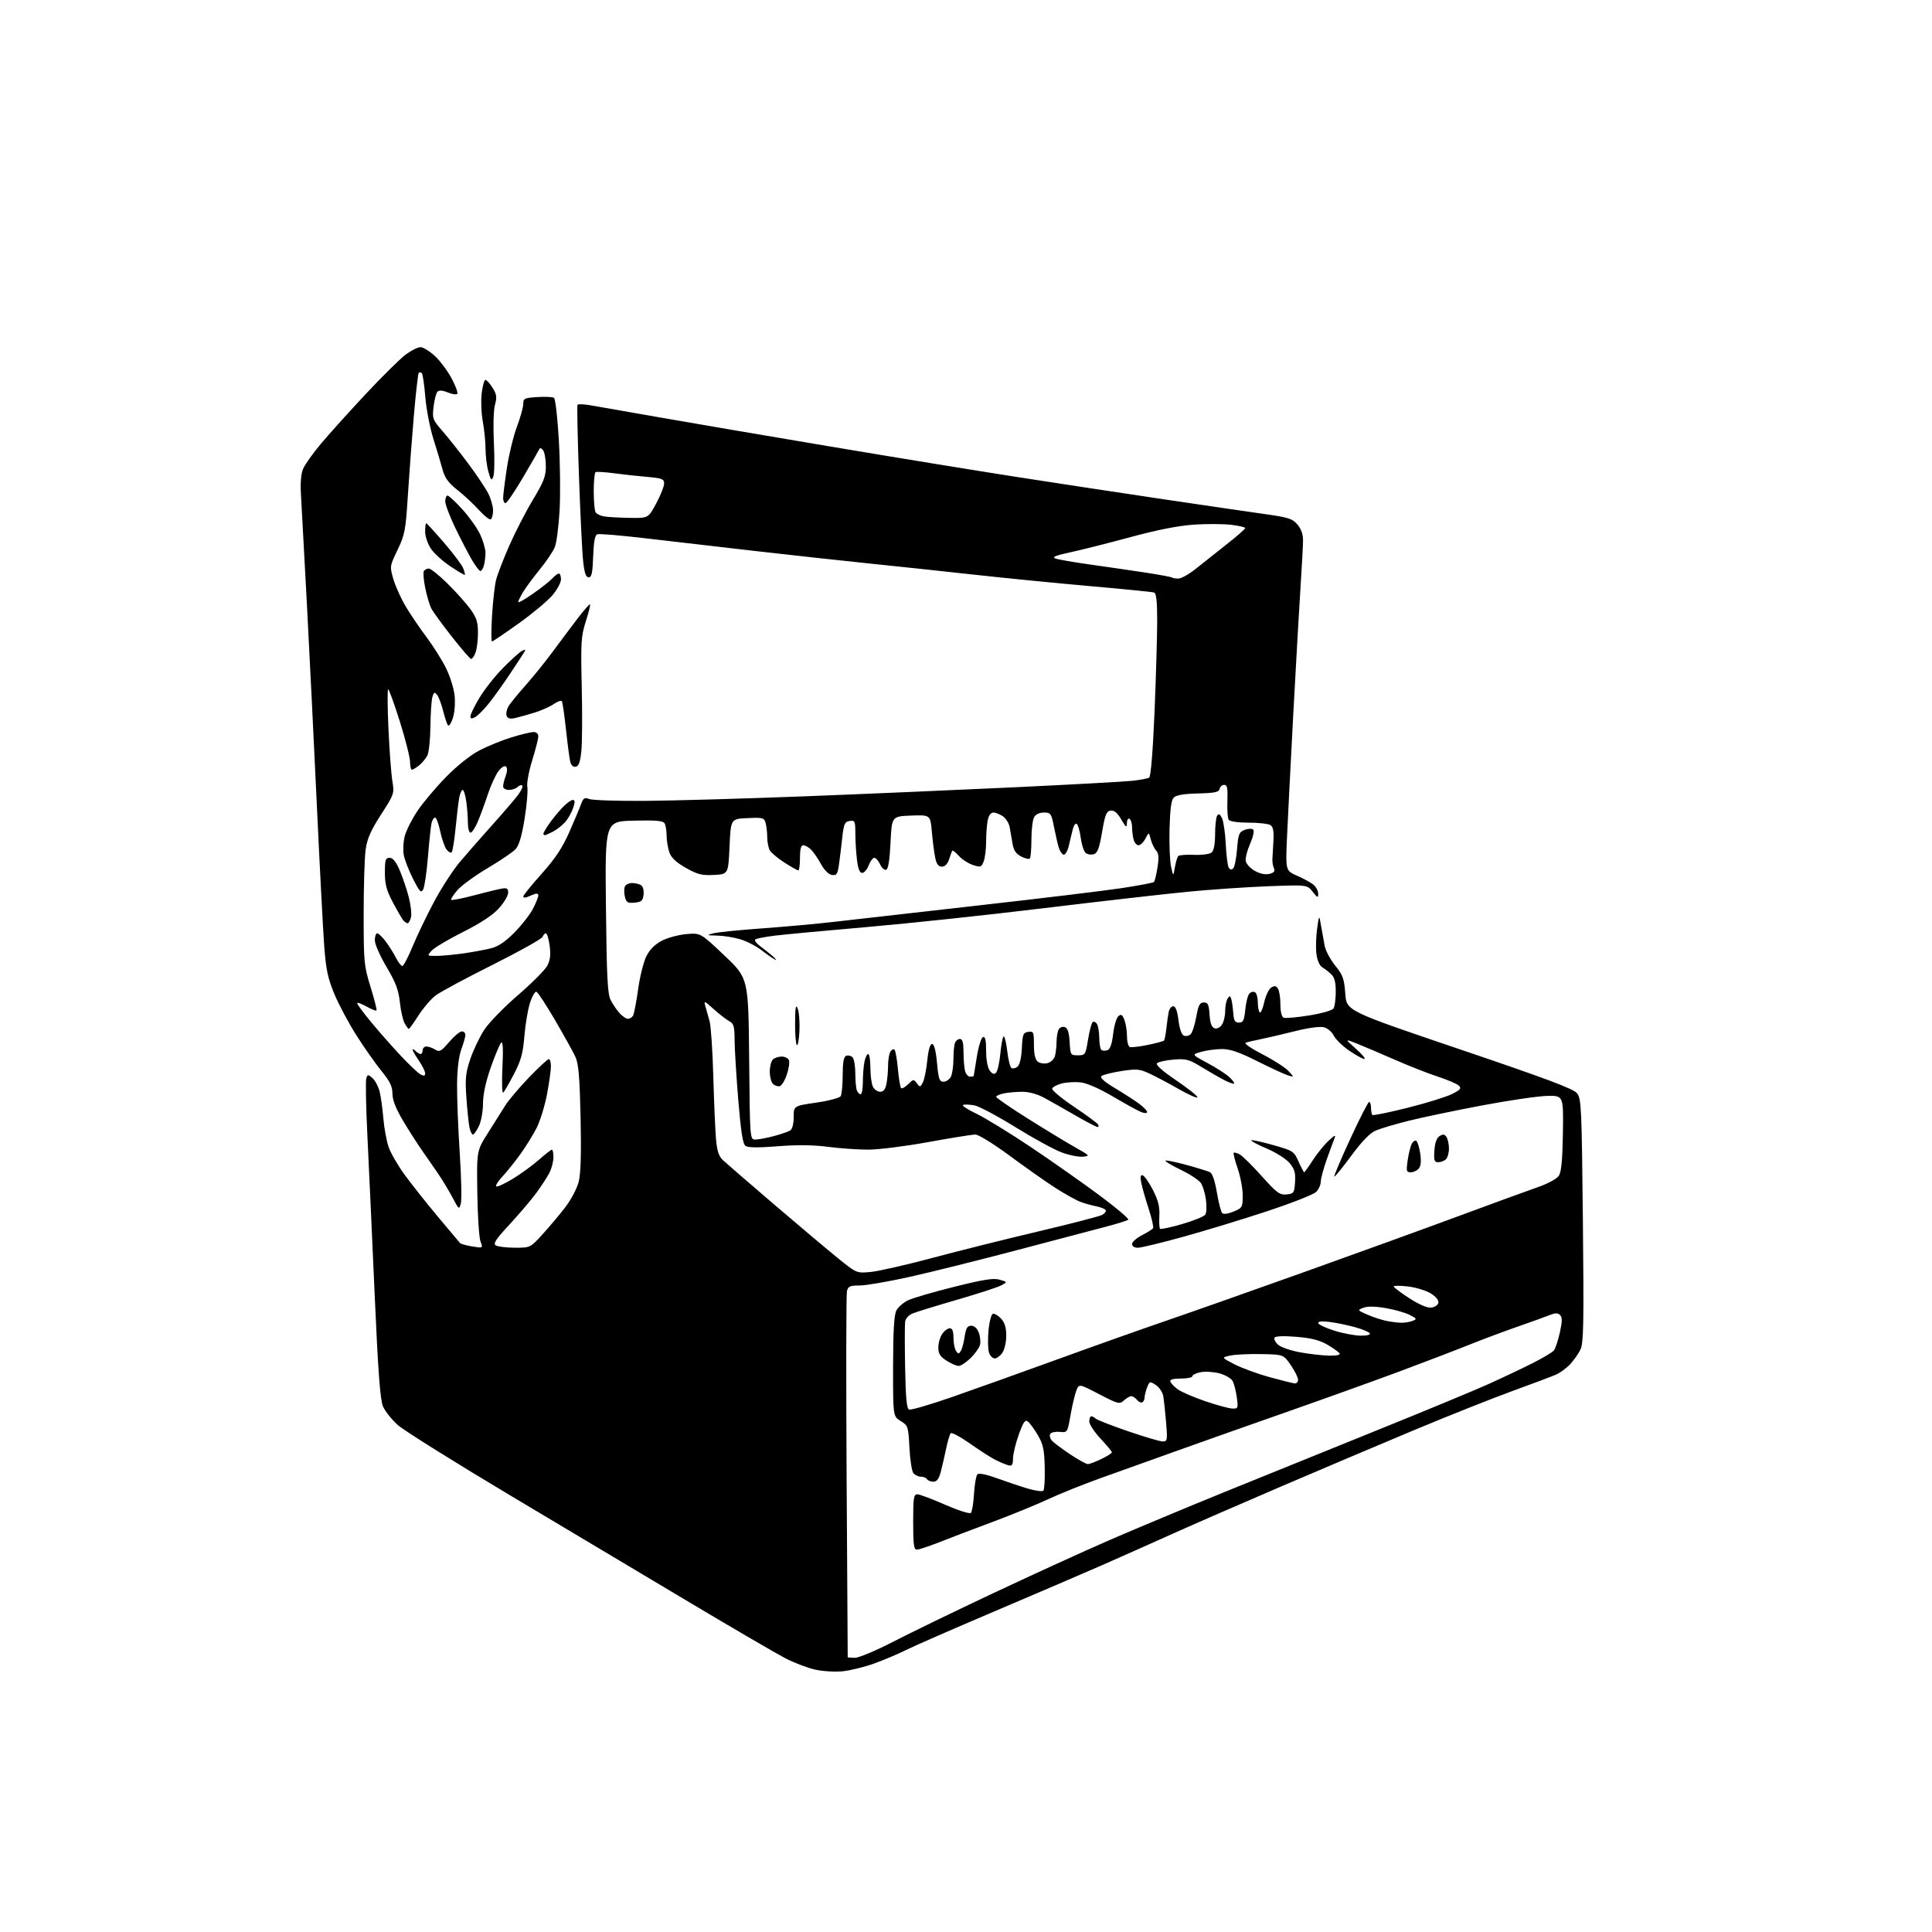 <?xml version="1.0" encoding="UTF-8" standalone="no"?>
<svg 
  version="1.1" 
  xmlns="http://www.w3.org/2000/svg" 
  xmlns:xlink="http://www.w3.org/1999/xlink" 
  xmlns:svg="http://www.w3.org/2000/svg"
  xmlns:rdf="http://www.w3.org/1999/02/22-rdf-syntax-ns#"
  xmlns:cc="http://creativecommons.org/ns#"
  xmlns:dc="http://purl.org/dc/elements/1.1/"
  viewBox="0 0 768 768"
  width="768"
  height="768"
>
<style>svg {background-color: white; }</style>"
<path stroke="none" fill="black" fill-rule="evenodd" d="M334.96,664.36C331.96,664.67 327.02,664.36 324.00,663.69C320.97,663.01 315.61,660.96 312.09,659.13C308.57,657.30 291.70,647.46 274.59,637.27C257.49,627.08 225.32,607.89 203.11,594.62C180.89,581.36 160.69,568.72 158.22,566.54C155.75,564.37 153.06,560.99 152.24,559.04C151.12,556.39 150.29,545.25 148.93,514.50C147.94,491.95 146.64,463.75 146.06,451.84C145.47,439.93 145.28,429.44 145.62,428.55C146.20,427.05 146.40,427.05 148.13,428.62C149.16,429.55 150.41,431.93 150.90,433.91C151.40,435.88 152.07,440.70 152.39,444.61C152.72,448.51 153.68,453.67 154.52,456.06C155.37,458.46 158.22,463.38 160.87,467.01C163.52,470.64 169.41,478.08 173.97,483.55C178.53,489.02 182.54,493.79 182.88,494.15C183.22,494.50 185.42,495.11 187.76,495.49C192.02,496.18 192.02,496.18 191.00,493.50C190.44,492.02 189.87,483.31 189.74,474.13C189.50,457.44 189.50,457.44 193.91,450.47C196.33,446.64 199.44,441.70 200.82,439.50C202.20,437.30 206.48,432.24 210.33,428.25C214.19,424.26 217.71,421.00 218.17,421.00C218.63,421.00 219.00,422.30 219.00,423.89C219.00,425.48 218.29,430.51 217.43,435.06C216.56,439.62 214.71,445.61 213.31,448.38C211.90,451.15 208.95,455.91 206.74,458.96C204.53,462.01 201.35,465.96 199.68,467.74C198.01,469.51 196.92,471.25 197.26,471.59C197.60,471.94 200.52,470.61 203.75,468.65C206.98,466.69 211.69,463.27 214.21,461.04C216.74,458.82 219.08,457.00 219.40,457.00C219.73,457.00 220.00,458.37 220.00,460.05C220.00,461.73 219.26,464.54 218.35,466.30C217.44,468.06 215.02,471.75 212.98,474.50C210.94,477.25 206.21,482.80 202.47,486.83C197.12,492.59 195.96,494.36 197.08,495.07C197.86,495.56 201.27,495.98 204.65,495.98C210.80,496.00 210.80,496.00 215.65,490.68C218.32,487.76 222.38,482.92 224.68,479.93C227.01,476.90 229.38,472.40 230.05,469.73C230.87,466.46 231.10,458.46 230.79,444.23C230.42,427.78 229.99,422.78 228.68,420.00C227.78,418.07 224.17,411.57 220.66,405.55C217.15,399.52 213.81,394.44 213.24,394.25C212.66,394.05 211.51,396.06 210.66,398.70C209.82,401.34 208.83,407.28 208.45,411.90C207.89,418.71 207.11,421.56 204.33,426.90C202.44,430.53 200.51,433.88 200.05,434.35C199.59,434.81 199.44,430.31 199.72,424.35C200.08,416.93 199.92,413.82 199.21,414.50C198.65,415.05 196.79,419.47 195.09,424.33C193.08,430.09 192.00,435.08 192.00,438.68C192.00,441.71 191.27,445.73 190.39,447.60C189.50,449.47 188.43,451.00 188.00,451.00C187.58,451.00 186.97,449.76 186.64,448.25C186.31,446.74 185.76,441.45 185.41,436.50C184.86,428.80 185.08,426.56 186.95,421.00C188.15,417.43 190.65,412.19 192.50,409.36C194.36,406.53 200.41,400.31 205.94,395.55C211.48,390.78 216.72,385.51 217.58,383.84C218.73,381.62 218.98,379.47 218.49,375.90C218.12,373.20 217.45,371.00 217.01,371.00C216.57,371.00 215.97,371.64 215.67,372.43C215.36,373.22 206.43,378.21 195.81,383.53C185.19,388.84 175.00,394.33 173.16,395.71C171.33,397.10 168.28,400.66 166.38,403.62C164.49,406.58 162.74,409.00 162.50,409.00C162.27,409.00 161.51,407.99 160.84,406.75C160.16,405.51 159.30,401.72 158.94,398.32C158.42,393.47 157.28,390.48 153.64,384.35C151.09,380.07 149.00,375.31 149.00,373.78C149.00,372.25 149.43,371.00 149.95,371.00C150.47,371.00 151.99,372.46 153.33,374.25C154.67,376.04 156.50,378.96 157.41,380.75C158.31,382.54 159.45,384.00 159.93,384.00C160.42,384.00 162.25,380.51 164.00,376.25C165.76,371.99 169.60,364.00 172.53,358.50C175.47,353.00 180.04,345.93 182.69,342.78C185.33,339.64 191.04,333.12 195.38,328.28C199.71,323.45 204.38,318.03 205.77,316.22C207.15,314.42 207.98,312.65 207.62,312.29C207.26,311.93 206.43,312.17 205.78,312.82C205.13,313.47 203.57,314.00 202.30,314.00C200.97,314.00 200.00,313.40 200.00,312.57C200.00,311.78 200.47,309.90 201.04,308.40C201.66,306.77 201.71,305.31 201.17,304.77C200.62,304.22 199.43,304.91 198.19,306.48C197.06,307.93 195.13,312.12 193.91,315.80C192.69,319.49 190.88,324.41 189.88,326.75C188.89,329.09 187.61,331.00 187.04,331.00C186.47,331.00 186.00,329.26 186.00,327.14C186.00,325.02 185.71,321.19 185.36,318.64C185.01,316.09 184.36,314.00 183.91,314.00C183.46,314.00 182.83,315.46 182.52,317.25C182.20,319.04 181.56,324.46 181.09,329.30C180.62,334.14 179.92,338.41 179.54,338.80C179.15,339.18 178.22,338.65 177.46,337.62C176.71,336.58 175.59,333.32 174.97,330.37C174.36,327.42 173.45,325.00 172.95,325.00C172.45,325.00 171.81,326.01 171.53,327.25C171.25,328.49 170.61,334.52 170.11,340.66C169.61,346.80 168.75,352.62 168.21,353.59C167.37,355.10 166.76,354.46 164.19,349.37C162.52,346.07 160.86,341.79 160.50,339.85C160.14,337.91 160.33,334.49 160.93,332.25C161.53,330.02 163.79,325.56 165.95,322.34C168.10,319.13 173.16,313.12 177.18,309.00C181.61,304.46 186.87,300.25 190.50,298.35C193.80,296.61 199.58,294.25 203.36,293.10C207.13,291.94 211.06,291.00 212.11,291.00C213.25,291.00 213.99,291.69 213.98,292.75C213.98,293.71 212.87,298.03 211.53,302.35C210.19,306.68 209.33,311.39 209.62,312.85C209.91,314.31 209.42,319.99 208.53,325.48C207.40,332.47 206.32,336.09 204.92,337.59C203.81,338.77 198.84,342.13 193.87,345.08C188.90,348.02 183.49,351.95 181.85,353.82C180.22,355.68 179.10,357.43 179.36,357.70C179.63,357.96 183.59,357.19 188.17,355.98C192.75,354.76 197.74,353.55 199.25,353.27C201.54,352.86 202.00,353.13 202.00,354.88C202.00,356.04 200.34,358.84 198.30,361.09C195.84,363.81 191.08,366.95 184.05,370.48C178.25,373.39 172.64,376.73 171.60,377.89C169.69,380.00 169.69,380.00 173.60,379.98C175.74,379.97 180.65,379.51 184.50,378.95C188.35,378.39 193.30,377.46 195.50,376.88C198.20,376.16 201.18,374.10 204.68,370.50C207.54,367.57 210.80,363.36 211.93,361.13C213.07,358.90 214.00,356.56 214.00,355.93C214.00,355.30 213.33,355.06 212.50,355.39C211.68,355.73 210.33,356.27 209.50,356.61C208.68,356.94 208.00,356.83 208.01,356.36C208.01,355.89 211.30,351.83 215.31,347.34C220.71,341.29 223.56,337.01 226.28,330.84C228.29,326.25 230.42,321.21 230.99,319.64C231.88,317.20 232.37,316.90 234.27,317.64C235.50,318.11 245.50,318.44 256.50,318.36C267.50,318.28 295.62,317.48 319.00,316.58C342.38,315.68 380.18,314.05 403.00,312.97C425.82,311.89 447.03,310.72 450.13,310.38C453.22,310.05 456.23,309.47 456.81,309.12C457.47,308.71 458.28,298.73 458.94,283.12C459.52,269.18 460.00,252.86 460.00,246.86C460.00,239.01 459.65,235.82 458.75,235.53C458.06,235.30 446.70,234.17 433.50,233.01C420.30,231.85 399.60,229.80 387.50,228.47C375.40,227.13 356.73,225.14 346.00,224.04C335.27,222.94 314.57,220.68 300.00,219.01C285.43,217.34 265.68,215.05 256.12,213.93C246.57,212.80 238.15,212.11 237.42,212.39C236.49,212.75 235.99,215.43 235.79,221.20C235.56,227.78 235.19,229.50 234.00,229.50C232.89,229.50 232.32,227.80 231.80,223.00C231.41,219.43 230.67,204.13 230.14,189.01C229.61,173.89 229.35,161.24 229.56,160.90C229.77,160.57 232.09,160.66 234.72,161.11C237.35,161.56 249.85,163.75 262.50,165.97C275.15,168.19 305.75,173.41 330.50,177.57C355.25,181.73 388.32,187.13 404.00,189.57C419.68,192.01 446.00,196.01 462.50,198.46C479.00,200.91 497.22,203.57 502.98,204.38C512.12,205.66 513.76,206.18 515.73,208.48C517.22,210.20 517.99,212.39 517.98,214.81C517.97,216.84 517.53,225.03 517.00,233.00C516.48,240.97 515.17,263.93 514.09,284.00C513.02,304.07 511.89,326.27 511.58,333.31C511.04,346.13 511.04,346.13 515.77,348.19C518.37,349.32 521.29,350.94 522.25,351.78C523.21,352.62 524.00,354.20 524.00,355.29C524.00,357.02 523.72,356.92 521.81,354.49C519.63,351.71 519.63,351.71 504.06,352.30C495.50,352.63 481.07,353.61 472.00,354.50C462.93,355.38 437.27,358.31 415.00,361.01C392.73,363.72 361.23,367.07 345.00,368.48C328.77,369.88 312.21,371.42 308.19,371.91C304.18,372.39 300.58,373.09 300.20,373.47C299.82,373.85 300.71,375.04 302.17,376.11C303.64,377.18 305.89,378.98 307.17,380.10C308.45,381.23 308.82,381.82 308.00,381.41C307.18,381.00 304.80,379.34 302.72,377.73C300.64,376.11 296.86,374.16 294.31,373.39C291.77,372.63 287.62,371.96 285.09,371.91C280.89,371.83 280.76,371.75 283.50,371.02C285.15,370.58 293.93,369.68 303.00,369.04C312.07,368.39 324.90,367.22 331.50,366.45C338.10,365.67 363.75,362.76 388.50,359.98C413.25,357.20 439.05,354.08 445.83,353.05C452.61,352.02 458.41,350.92 458.72,350.61C459.04,350.30 459.66,347.69 460.12,344.82C460.75,340.84 460.61,339.23 459.55,338.05C458.78,337.20 457.83,335.20 457.43,333.60C456.71,330.71 456.71,330.71 455.32,333.35C454.56,334.81 453.33,336.00 452.58,336.00C451.84,336.00 450.96,334.99 450.63,333.75C450.30,332.51 450.02,330.29 450.01,328.81C450.01,327.33 449.55,325.84 449.00,325.50C448.45,325.16 447.98,325.91 447.96,327.19C447.92,329.18 447.61,328.98 445.71,325.73C444.16,323.09 442.90,322.04 441.50,322.23C439.82,322.46 439.28,323.82 438.10,330.73C437.00,337.20 436.29,339.09 434.80,339.56C433.76,339.89 432.31,339.67 431.58,339.07C430.85,338.46 429.96,335.74 429.60,333.02C429.24,330.31 428.52,327.82 428.00,327.50C427.48,327.18 426.78,328.17 426.43,329.71C426.08,331.24 425.37,334.22 424.84,336.31C424.32,338.41 423.38,339.96 422.76,339.75C422.13,339.54 421.29,338.28 420.88,336.94C420.46,335.60 419.62,331.91 418.99,328.75C417.92,323.34 417.69,323.00 414.96,323.00C413.13,323.00 411.69,323.71 411.04,324.93C410.47,326.00 410.00,329.97 410.00,333.77C410.00,337.56 409.72,340.95 409.37,341.29C409.03,341.64 407.47,341.26 405.92,340.46C403.83,339.38 402.93,338.02 402.48,335.25C402.14,333.19 401.63,330.26 401.35,328.75C401.07,327.24 399.88,325.33 398.70,324.50C397.52,323.68 395.81,323.00 394.90,323.00C393.85,323.00 393.02,324.14 392.62,326.12C392.28,327.84 392.00,331.64 392.00,334.56C392.00,337.48 391.57,341.01 391.04,342.40C390.15,344.74 389.83,344.84 386.79,343.86C384.98,343.27 382.46,341.66 381.20,340.28C379.93,338.90 378.76,337.93 378.59,338.13C378.41,338.34 377.84,339.85 377.30,341.50C376.67,343.45 375.66,344.50 374.42,344.50C373.03,344.50 372.30,343.53 371.77,341.00C371.36,339.07 370.76,334.44 370.43,330.71C369.83,323.92 369.83,323.92 362.17,324.21C354.50,324.50 354.50,324.50 354.00,334.92C353.66,341.93 353.10,345.47 352.26,345.75C351.58,345.97 350.50,345.00 349.85,343.58C349.21,342.16 348.17,341.00 347.56,341.00C346.94,341.00 345.93,342.35 345.31,344.00C344.68,345.65 343.52,347.00 342.73,347.00C341.73,347.00 341.08,345.38 340.65,341.75C340.30,338.86 340.01,334.14 340.01,331.26C340.00,326.39 339.84,326.04 337.75,326.35C335.78,326.65 335.41,327.48 334.80,333.10C334.42,336.62 333.83,341.44 333.48,343.81C332.95,347.50 332.55,348.08 330.71,347.81C329.40,347.62 327.69,345.92 326.37,343.50C325.16,341.30 323.38,338.71 322.41,337.75C321.44,336.79 320.05,336.00 319.33,336.00C318.40,336.00 318.00,337.52 318.00,341.00C318.00,343.75 317.70,346.00 317.34,346.00C316.97,346.00 314.48,344.59 311.81,342.88C309.13,341.16 306.50,338.94 305.97,337.94C305.44,336.95 304.99,334.64 304.99,332.82C304.98,330.99 304.70,328.47 304.36,327.21C303.79,325.07 303.30,324.93 297.12,325.21C290.50,325.50 290.50,325.50 290.00,336.50C289.50,347.50 289.50,347.50 283.82,347.80C279.00,348.05 277.31,347.63 272.65,345.00C268.75,342.80 266.85,341.00 266.08,338.80C265.49,337.10 264.99,334.08 264.98,332.10C264.98,330.12 264.60,327.92 264.15,327.22C263.55,326.26 260.38,326.00 251.92,326.22C240.50,326.50 240.50,326.50 240.87,360.50C241.16,388.20 241.51,395.06 242.73,397.50C243.56,399.15 245.16,401.51 246.29,402.75C247.42,403.99 248.92,405.00 249.62,405.00C250.31,405.00 251.22,404.46 251.62,403.80C252.03,403.14 252.94,398.43 253.65,393.33C254.35,388.23 255.85,382.25 256.98,380.04C258.35,377.36 260.41,375.32 263.19,373.90C265.48,372.73 269.86,371.57 272.93,371.31C278.50,370.85 278.50,370.85 288.00,379.87C297.50,388.88 297.50,388.88 297.80,420.94C298.10,453.00 298.10,453.00 300.30,452.99C301.51,452.98 304.80,452.36 307.61,451.62C310.42,450.87 313.35,449.86 314.11,449.38C314.96,448.84 315.50,446.76 315.50,444.05C315.50,439.61 315.50,439.61 324.43,438.32C329.34,437.61 333.72,436.46 334.17,435.76C334.61,435.07 334.98,431.29 334.98,427.36C335.00,422.22 335.39,420.07 336.38,419.69C337.14,419.39 338.26,419.66 338.88,420.28C339.50,420.90 340.00,423.75 340.00,426.62C340.00,429.49 340.27,432.55 340.61,433.42C340.94,434.29 341.62,435.00 342.11,435.00C342.60,435.00 343.00,432.81 343.00,430.12C343.00,427.44 343.28,423.84 343.62,422.12C343.97,420.41 344.64,419.00 345.12,419.00C345.61,419.00 346.00,421.50 346.00,424.57C346.00,427.63 346.47,431.00 347.04,432.07C347.60,433.13 348.90,434.00 349.91,434.00C351.17,434.00 351.95,433.02 352.38,430.88C352.72,429.16 353.01,425.89 353.02,423.62C353.02,421.36 353.45,418.84 353.96,418.03C354.47,417.22 355.21,416.87 355.59,417.26C355.98,417.64 356.58,421.09 356.93,424.93C357.28,428.76 357.85,432.19 358.20,432.53C358.55,432.88 359.81,432.19 361.00,431.00C363.04,428.96 363.23,428.94 364.45,430.60C365.66,432.26 365.80,432.25 366.83,430.33C367.42,429.21 368.22,425.30 368.60,421.65C369.03,417.38 369.72,415.00 370.52,415.00C371.34,415.00 372.01,417.56 372.47,422.50C373.07,428.92 373.44,430.00 375.05,430.00C376.08,430.00 377.40,429.13 377.96,428.07C378.53,427.00 379.00,423.89 379.00,421.15C379.00,418.41 379.27,415.45 379.61,414.58C379.94,413.71 380.84,413.00 381.61,413.00C382.62,413.00 383.00,414.44 383.01,418.25C383.02,421.14 383.30,424.51 383.63,425.75C383.96,426.99 384.86,428.00 385.62,428.00C386.38,428.00 387.03,427.89 387.06,427.75C387.10,427.61 387.66,424.16 388.31,420.08C388.97,415.97 390.06,412.48 390.75,412.25C391.66,411.95 392.00,413.46 392.00,417.73C392.00,421.27 392.57,424.39 393.43,425.56C394.45,426.94 395.18,427.19 395.95,426.43C396.55,425.84 397.32,422.35 397.67,418.68C398.01,415.01 398.62,412.00 399.02,412.00C399.41,412.00 400.05,414.69 400.42,417.97C400.79,421.25 401.54,424.22 402.09,424.56C402.64,424.89 403.72,424.65 404.50,424.00C405.36,423.29 406.02,420.44 406.20,416.67C406.47,411.14 406.73,410.47 408.75,410.18C410.85,409.88 411.00,410.23 411.00,415.31C411.00,418.91 411.50,421.17 412.49,421.99C413.31,422.67 415.05,422.95 416.37,422.62C417.71,422.29 419.03,421.03 419.37,419.76C419.70,418.52 419.99,415.93 420.00,414.00C420.02,412.07 420.43,409.87 420.91,409.10C421.40,408.34 422.49,407.98 423.35,408.30C424.41,408.71 424.99,410.54 425.20,414.20C425.49,419.35 425.58,419.50 428.50,419.50C431.40,419.50 431.53,419.30 432.50,413.33C433.05,409.93 433.86,406.80 434.30,406.36C434.75,405.92 435.53,406.22 436.04,407.03C436.55,407.84 436.98,410.39 436.98,412.69C436.99,415.00 437.41,417.13 437.91,417.44C438.41,417.75 439.49,417.75 440.32,417.43C441.30,417.06 442.06,414.80 442.50,410.97C442.88,407.74 443.81,404.57 444.58,403.94C445.69,403.02 446.17,403.32 446.98,405.46C447.54,406.93 448.00,409.86 448.00,411.98C448.00,414.10 448.52,416.01 449.15,416.22C449.78,416.43 452.97,416.05 456.24,415.38C459.51,414.70 462.40,413.93 462.68,413.66C462.95,413.39 463.38,411.22 463.65,408.83C463.91,406.45 464.33,403.49 464.58,402.25C464.83,401.01 465.65,400.00 466.40,400.00C467.31,400.00 468.00,401.87 468.46,405.56C468.90,409.06 469.71,411.34 470.65,411.69C471.47,412.01 472.67,411.74 473.32,411.10C473.97,410.46 474.96,407.36 475.53,404.22C476.37,399.54 476.92,398.50 478.53,398.50C480.17,398.50 480.55,399.29 480.81,403.30C481.02,406.56 481.62,408.30 482.70,408.72C483.64,409.08 484.84,408.57 485.64,407.47C486.39,406.45 487.01,404.02 487.02,402.06C487.02,400.10 487.45,397.84 487.96,397.03C488.78,395.73 488.95,395.73 489.41,397.03C489.70,397.84 490.06,400.30 490.22,402.50C490.45,405.74 490.88,406.50 492.50,406.50C494.18,406.50 494.58,405.66 495.03,401.27C495.31,398.40 496.06,395.54 496.69,394.91C497.31,394.29 498.31,394.08 498.91,394.45C499.51,394.82 500.00,396.59 500.00,398.39C500.00,400.19 500.34,402.01 500.75,402.43C501.16,402.85 501.97,401.05 502.54,398.43C503.10,395.81 504.36,393.18 505.31,392.59C506.65,391.75 507.28,391.85 508.01,393.00C508.54,393.82 508.98,396.65 508.98,399.28C508.99,402.27 509.49,404.25 510.30,404.56C511.02,404.84 515.57,404.43 520.42,403.65C525.42,402.85 529.61,401.65 530.10,400.87C530.58,400.12 530.98,397.14 530.98,394.25C531.00,390.44 530.50,388.52 529.16,387.25C528.15,386.29 526.55,385.05 525.60,384.50C524.58,383.91 523.64,381.77 523.31,379.31C523.00,377.01 523.12,372.51 523.56,369.31C524.37,363.50 524.37,363.50 525.14,368.00C525.56,370.48 526.21,374.07 526.58,376.00C526.95,377.93 528.83,381.45 530.77,383.84C533.83,387.62 534.34,389.06 534.77,395.01C535.26,401.85 535.26,401.85 580.17,417.07C614.88,428.83 625.49,432.81 626.91,434.61C628.60,436.76 628.77,440.41 629.22,485.21C629.64,526.40 629.50,533.94 628.24,536.50C627.43,538.15 625.59,540.77 624.14,542.32C622.69,543.87 620.15,545.73 618.50,546.45C616.85,547.17 608.98,550.13 601.00,553.03C593.02,555.93 575.40,562.95 561.82,568.62C548.25,574.30 524.40,584.41 508.82,591.09C493.25,597.76 473.98,606.17 466.00,609.76C458.02,613.35 445.43,618.96 438.00,622.22C430.57,625.48 411.27,633.76 395.10,640.63C378.93,647.50 363.18,654.39 360.10,655.94C357.02,657.48 351.33,659.89 347.46,661.28C343.59,662.67 337.97,664.05 334.96,664.36zM339.84,659.00C341.40,659.00 348.27,656.12 355.09,652.59C361.92,649.07 379.88,640.35 395.00,633.23C410.12,626.11 430.82,616.66 441.00,612.23C451.18,607.81 471.88,599.16 487.00,593.01C502.12,586.86 529.55,575.75 547.94,568.33C566.33,560.90 585.86,552.81 591.34,550.35C596.83,547.88 604.75,544.13 608.96,542.02C613.17,539.90 617.10,537.57 617.69,536.84C618.29,536.10 619.35,532.90 620.06,529.72C621.04,525.27 621.06,523.66 620.15,522.75C619.25,521.85 618.22,521.87 615.74,522.87C613.96,523.58 608.23,525.64 603.00,527.46C597.77,529.27 588.98,532.57 583.46,534.79C577.94,537.00 565.34,541.82 555.46,545.49C545.58,549.16 525.35,556.43 510.50,561.63C495.65,566.84 476.07,573.76 467.00,577.02C457.93,580.27 444.77,584.98 437.77,587.49C430.77,589.99 421.32,593.78 416.77,595.91C412.22,598.04 402.20,602.14 394.50,605.01C386.80,607.88 377.23,611.53 373.22,613.12C369.22,614.70 365.28,616.00 364.47,616.00C363.26,616.00 363.00,614.02 363.00,605.00C363.00,595.50 363.22,594.00 364.63,594.00C365.53,594.00 370.51,595.86 375.69,598.14C381.07,600.49 385.48,601.89 385.96,601.39C386.42,600.90 386.97,597.46 387.19,593.75C387.41,590.04 388.02,586.59 388.55,586.07C389.14,585.49 392.15,586.10 396.50,587.69C400.35,589.09 405.86,590.93 408.75,591.78C411.64,592.63 414.34,592.99 414.75,592.57C415.16,592.15 415.41,588.00 415.30,583.33C415.14,576.32 414.67,574.12 412.61,570.60C411.24,568.26 409.48,565.81 408.69,565.16C407.52,564.19 406.89,565.04 405.03,570.13C403.80,573.50 402.75,577.79 402.70,579.64C402.62,582.56 402.33,582.92 400.55,582.38C399.42,582.03 397.15,581.06 395.50,580.22C393.85,579.38 389.38,576.51 385.57,573.83C381.76,571.15 378.32,569.31 377.92,569.73C377.53,570.15 376.70,572.98 376.07,576.00C375.44,579.02 374.48,583.19 373.93,585.25C373.21,587.92 372.37,589.00 371.02,589.00C369.97,589.00 368.84,588.55 368.50,588.00C368.16,587.45 367.06,587.00 366.06,587.00C365.06,587.00 363.73,586.38 363.10,585.62C362.47,584.87 361.76,580.30 361.51,575.48C361.07,566.99 360.96,566.66 358.03,564.87C355.00,563.03 355.00,563.03 355.01,543.26C355.03,529.36 355.40,522.76 356.29,521.00C356.99,519.62 359.12,517.76 361.03,516.86C362.94,515.96 371.20,513.55 379.38,511.51C391.03,508.60 394.95,507.99 397.38,508.70C400.50,509.61 400.50,509.61 398.06,510.94C396.72,511.67 388.85,514.24 380.56,516.64C372.28,519.04 364.29,521.50 362.81,522.10C361.27,522.73 359.98,524.12 359.81,525.35C359.64,526.53 359.63,534.77 359.80,543.66C360.02,555.73 360.42,559.95 361.38,560.32C362.10,560.59 369.61,558.41 378.09,555.47C386.56,552.52 405.43,545.79 420.00,540.49C434.57,535.19 454.15,528.24 463.50,525.04C472.85,521.84 497.15,513.27 517.50,506.00C537.85,498.73 565.75,488.62 579.50,483.53C593.25,478.44 607.59,473.20 611.37,471.89C615.31,470.52 618.85,468.60 619.65,467.39C620.67,465.85 621.11,461.17 621.28,450.39C621.50,435.50 621.50,435.50 614.97,435.64C611.38,435.72 599.68,437.44 588.97,439.46C578.26,441.48 565.20,444.22 559.95,445.53C554.70,446.85 548.85,448.58 546.95,449.38C544.58,450.38 541.51,453.53 537.13,459.46C533.62,464.21 530.59,467.92 530.38,467.72C530.18,467.51 533.05,460.76 536.76,452.71C540.46,444.67 543.84,438.06 544.25,438.04C544.66,438.02 545.00,439.05 545.00,440.33C545.00,441.62 545.24,442.91 545.54,443.21C545.84,443.51 552.20,442.21 559.68,440.33C567.15,438.45 575.06,435.99 577.26,434.87C580.60,433.16 581.03,432.62 579.88,431.53C579.12,430.82 575.35,429.21 571.50,427.95C567.65,426.70 560.00,423.69 554.50,421.28C549.00,418.86 542.25,415.99 539.50,414.89C534.50,412.90 534.50,412.90 539.00,416.91C541.48,419.11 542.99,420.93 542.36,420.96C541.73,420.98 539.03,419.50 536.36,417.67C533.69,415.83 530.91,413.14 530.20,411.67C529.48,410.21 527.71,408.71 526.25,408.35C524.68,407.95 519.94,408.60 514.55,409.96C509.57,411.21 503.48,412.63 501.00,413.12C498.52,413.61 495.90,414.23 495.17,414.50C494.44,414.78 497.44,416.84 501.84,419.10C506.24,421.36 510.89,424.34 512.17,425.73C514.50,428.25 514.50,428.25 512.00,427.48C510.62,427.06 505.15,424.53 499.82,421.86C492.70,418.28 489.01,417.00 485.82,417.01C483.45,417.01 479.74,417.50 477.58,418.10C473.66,419.19 473.66,419.19 479.99,422.57C483.47,424.43 487.37,426.94 488.66,428.15C489.94,429.35 490.81,430.52 490.59,430.74C490.37,430.97 488.68,430.38 486.84,429.45C485.00,428.51 480.92,426.17 477.78,424.25C472.62,421.09 471.50,420.79 466.49,421.21C463.43,421.46 460.49,422.11 459.95,422.65C459.32,423.28 461.95,425.64 467.49,429.41C472.17,432.59 476.00,435.63 476.00,436.17C476.00,436.71 472.74,435.29 468.75,433.02C464.76,430.74 459.49,427.94 457.03,426.80C453.00,424.92 451.89,424.82 445.66,425.78C441.86,426.37 438.32,427.28 437.80,427.80C437.19,428.41 439.15,430.14 443.17,432.53C446.65,434.61 450.96,437.39 452.75,438.70C454.54,440.02 456.00,441.52 456.00,442.03C456.00,442.58 455.07,442.60 453.70,442.08C452.44,441.60 447.41,438.84 442.53,435.96C437.06,432.73 432.08,430.54 429.57,430.26C427.33,430.01 423.96,430.21 422.07,430.70C420.18,431.19 418.47,432.10 418.26,432.73C418.05,433.35 421.92,436.59 426.87,439.91C431.81,443.23 436.14,446.41 436.49,446.98C436.83,447.54 436.74,448.00 436.28,448.00C435.83,448.00 431.86,445.93 427.48,443.40C423.09,440.86 417.52,437.71 415.10,436.40C412.43,434.94 409.04,434.00 406.48,434.00C404.15,434.00 400.84,434.28 399.12,434.62C397.41,434.97 396.00,435.59 396.00,436.00C396.00,436.41 401.74,440.36 408.75,444.76C415.76,449.17 424.20,454.29 427.50,456.14C433.33,459.41 433.41,459.51 430.42,459.80C428.73,459.97 424.90,459.18 421.92,458.06C418.94,456.94 410.69,452.42 403.58,448.02C396.48,443.63 389.19,439.75 387.38,439.41C385.58,439.07 383.55,438.98 382.86,439.21C382.17,439.44 384.51,441.00 388.06,442.68C391.60,444.36 401.48,450.42 410.00,456.14C418.52,461.86 430.82,470.51 437.32,475.36C443.83,480.21 448.86,484.48 448.50,484.83C448.14,485.19 444.17,486.45 439.67,487.62C435.18,488.79 419.35,492.96 404.50,496.89C389.65,500.81 370.49,505.59 361.91,507.51C353.34,509.43 344.28,511.00 341.77,511.00C337.88,511.00 337.14,511.33 336.67,513.25C336.37,514.49 336.31,547.67 336.54,587.00C336.77,626.33 336.96,658.61 336.98,658.75C336.99,658.89 338.28,659.00 339.84,659.00zM432.43,582.00C433.09,582.00 435.51,581.09 437.81,579.98C440.12,578.86 442.00,577.67 442.00,577.33C442.00,576.99 439.98,574.54 437.50,571.90C435.02,569.25 433.00,566.17 433.00,565.04C433.00,563.92 433.36,563.00 433.80,563.00C434.24,563.00 435.03,563.42 435.55,563.92C436.07,564.43 441.84,566.68 448.36,568.92C454.88,571.17 461.11,573.00 462.20,573.00C464.05,573.00 464.13,572.52 463.53,565.25C463.17,560.99 462.65,556.30 462.38,554.82C462.10,553.35 460.77,551.42 459.42,550.54C457.07,549.00 456.94,549.04 455.99,551.53C455.44,552.96 455.00,554.75 455.00,555.51C455.00,556.26 454.60,557.13 454.11,557.43C453.63,557.73 452.67,557.31 451.99,556.49C451.31,555.67 450.28,555.00 449.71,555.00C449.13,555.00 447.82,555.76 446.80,556.68C445.04,558.28 444.50,558.14 436.93,554.21C428.93,550.05 428.93,550.05 427.86,552.77C427.27,554.27 426.24,558.65 425.56,562.50C424.34,569.49 424.33,569.50 421.26,569.20C419.57,569.03 417.88,569.39 417.50,569.99C417.13,570.59 417.37,571.74 418.03,572.54C418.70,573.34 421.94,575.80 425.23,578.00C428.53,580.20 431.77,582.00 432.43,582.00zM489.89,559.93C492.15,560.00 492.24,559.76 491.65,555.46C491.31,552.96 490.56,550.05 490.00,548.99C489.43,547.93 487.10,546.57 484.82,545.95C482.55,545.34 479.18,545.12 477.34,545.46C475.50,545.81 474.00,546.52 474.00,547.05C474.00,547.57 471.94,548.00 469.42,548.00C466.32,548.00 464.96,548.39 465.23,549.19C465.45,549.84 466.75,551.21 468.12,552.24C469.48,553.26 474.41,555.39 479.05,556.98C483.70,558.56 488.57,559.89 489.89,559.93zM514.75,549.93C515.44,549.97 516.00,549.29 516.00,548.43C516.00,547.57 514.70,544.97 513.10,542.65C510.21,538.44 510.21,538.44 501.35,538.27C496.48,538.17 490.93,538.44 489.00,538.87C485.50,539.64 485.50,539.64 490.79,542.36C493.69,543.85 499.99,546.15 504.79,547.46C509.58,548.78 514.06,549.89 514.75,549.93zM381.06,542.98C380.20,542.97 378.04,542.03 376.25,540.88C373.70,539.25 373.00,538.12 373.00,535.62C373.00,533.88 373.70,531.44 374.56,530.22C375.41,529.00 376.76,528.00 377.56,528.00C378.56,528.00 379.00,529.16 379.02,531.75C379.02,533.81 379.47,536.17 380.02,537.00C380.86,538.28 381.13,538.29 381.91,537.08C382.41,536.31 383.12,533.72 383.47,531.33C383.99,527.91 384.54,527.00 386.09,527.00C387.30,527.00 388.44,528.03 389.08,529.71C389.65,531.20 389.87,533.39 389.57,534.58C389.27,535.76 387.59,538.14 385.82,539.87C384.06,541.59 381.92,542.99 381.06,542.98zM395.42,540.00C394.61,540.00 393.59,538.99 393.16,537.75C392.72,536.51 392.62,532.61 392.93,529.08C393.24,525.55 394.02,522.49 394.66,522.27C395.30,522.06 396.76,522.90 397.91,524.13C399.40,525.73 400.00,527.69 400.00,530.97C400.00,533.50 399.30,536.55 398.44,537.78C397.59,539.00 396.23,540.00 395.42,540.00zM528.31,538.89C531.25,538.96 532.88,538.62 532.51,538.01C532.17,537.47 530.00,535.91 527.68,534.55C524.60,532.75 521.30,531.91 515.38,531.41C510.32,530.99 507.05,531.11 506.66,531.73C506.32,532.28 506.94,533.54 508.04,534.53C509.13,535.53 513.06,536.88 516.76,537.56C520.47,538.23 525.66,538.83 528.31,538.89zM540.81,530.94C543.40,530.98 544.88,530.61 544.51,530.01C544.17,529.47 541.56,528.38 538.70,527.59C535.84,526.80 531.36,525.87 528.75,525.52C525.76,525.11 524.00,525.26 524.00,525.90C524.00,526.47 526.81,527.82 530.25,528.91C533.69,530.00 538.44,530.91 540.81,530.94zM557.00,525.81C558.38,525.84 560.40,525.51 561.49,525.08C563.33,524.37 563.24,524.17 560.40,522.71C558.71,521.83 554.43,520.61 550.91,520.00C546.68,519.26 543.65,519.21 542.00,519.85C539.52,520.80 539.53,520.82 543.50,522.57C545.70,523.53 549.08,524.65 551.00,525.05C552.92,525.44 555.62,525.79 557.00,525.81zM568.97,519.79C570.35,519.63 571.62,518.76 571.79,517.86C571.98,516.88 570.75,515.39 568.73,514.14C566.88,513.00 562.80,511.76 559.68,511.39C556.56,511.03 554.00,511.02 554.00,511.38C554.00,511.75 556.80,513.85 560.22,516.07C564.20,518.63 567.36,519.98 568.97,519.79zM346.00,505.64C349.02,505.37 360.01,502.88 370.40,500.10C380.80,497.32 399.84,492.56 412.73,489.52C425.61,486.48 437.03,483.52 438.10,482.95C439.18,482.37 439.81,481.51 439.52,481.03C439.22,480.55 437.52,479.87 435.74,479.51C433.96,479.16 431.15,478.37 429.50,477.76C427.85,477.15 423.49,474.73 419.80,472.38C416.12,470.03 407.90,464.26 401.54,459.55C394.98,454.70 389.00,451.00 387.70,451.00C386.45,451.00 378.03,452.35 369.00,454.00C359.97,455.65 349.24,457.00 345.15,457.00C341.07,457.00 333.85,456.50 329.11,455.88C323.29,455.12 316.82,455.05 309.14,455.66C301.35,456.28 297.33,456.23 296.33,455.50C295.27,454.72 294.50,449.80 293.45,436.97C292.67,427.36 292.02,416.70 292.01,413.29C292.00,408.01 291.68,406.90 289.91,405.95C288.76,405.34 285.99,403.18 283.74,401.17C279.93,397.75 279.71,397.67 280.40,400.00C280.80,401.38 281.56,404.07 282.08,406.00C282.61,407.93 283.27,417.82 283.55,428.00C283.84,438.18 284.32,449.33 284.62,452.79C285.03,457.46 285.72,459.61 287.33,461.14C288.53,462.27 297.74,470.24 307.80,478.85C317.87,487.46 329.34,497.12 333.30,500.32C340.47,506.11 340.52,506.14 346.00,505.64zM452.31,496.00C450.94,496.00 450.00,495.40 450.00,494.52C450.00,493.71 451.77,492.14 453.93,491.03C456.09,489.93 458.09,488.67 458.36,488.22C458.64,487.78 457.84,484.28 456.60,480.46C455.35,476.63 454.03,472.00 453.67,470.17C453.20,467.75 453.36,466.94 454.26,467.21C454.94,467.42 456.76,470.04 458.30,473.04C460.40,477.13 461.04,479.69 460.86,483.23C460.73,485.83 460.85,488.19 461.14,488.47C461.42,488.75 465.40,487.90 469.97,486.57C474.55,485.24 478.67,483.55 479.14,482.82C479.61,482.10 479.72,479.48 479.39,477.00C479.06,474.52 478.19,471.55 477.46,470.39C476.73,469.22 473.14,466.83 469.47,465.06C465.81,463.30 463.03,461.64 463.28,461.38C463.54,461.13 467.30,461.89 471.63,463.07C475.96,464.26 480.18,465.56 481.00,465.97C481.93,466.42 482.97,469.49 483.73,474.03C484.41,478.06 485.36,481.76 485.85,482.25C486.37,482.77 488.25,482.50 490.37,481.62C493.84,480.17 494.00,479.89 494.00,475.21C494.00,472.52 493.10,467.69 492.00,464.49C490.90,461.29 490.18,458.48 490.41,458.25C490.64,458.03 491.72,458.31 492.80,458.89C493.89,459.48 497.83,463.36 501.56,467.53C507.55,474.22 508.70,475.07 511.42,474.80C514.32,474.52 514.52,474.23 514.80,469.89C515.04,466.16 514.62,464.70 512.61,462.31C511.24,460.68 507.15,458.09 503.52,456.55C499.89,455.00 497.13,453.54 497.38,453.29C497.62,453.04 501.54,453.89 506.07,455.17C514.06,457.43 514.37,457.63 516.20,461.75C517.24,464.09 518.25,466.00 518.44,466.00C518.63,466.00 520.17,463.85 521.85,461.23C523.54,458.60 526.36,455.11 528.11,453.48C530.57,451.19 531.12,450.96 530.49,452.50C530.04,453.60 528.63,457.43 527.36,461.00C526.09,464.57 525.04,468.51 525.03,469.75C525.01,470.99 524.18,472.82 523.18,473.82C522.18,474.82 513.52,478.23 503.93,481.41C494.34,484.58 479.33,489.16 470.56,491.59C461.79,494.02 453.58,496.00 452.31,496.00zM183.19,478.37C182.51,480.92 182.43,480.87 180.00,476.25C178.62,473.64 176.13,469.48 174.46,467.00C172.79,464.53 169.83,460.25 167.89,457.50C165.95,454.75 162.48,449.32 160.18,445.44C157.32,440.62 156.00,437.23 156.00,434.73C156.00,431.90 155.01,429.87 151.62,425.70C149.21,422.74 144.72,416.36 141.65,411.52C138.58,406.68 134.65,399.30 132.91,395.12C130.32,388.91 129.58,385.41 128.88,376.01C128.41,369.68 127.10,344.70 125.97,320.50C124.84,296.30 123.05,260.07 121.99,240.00C120.93,219.93 119.87,200.34 119.63,196.48C119.35,192.02 119.66,188.33 120.49,186.37C121.20,184.67 124.39,180.18 127.58,176.39C130.76,172.60 138.79,163.69 145.43,156.59C152.07,149.49 159.26,142.40 161.40,140.84C163.55,139.28 166.13,138.00 167.15,138.00C168.16,138.00 170.68,139.53 172.75,141.40C174.81,143.28 177.84,147.30 179.48,150.34C181.11,153.39 182.14,156.19 181.76,156.57C181.38,156.96 179.67,156.69 177.98,155.99C175.98,155.16 174.55,155.05 173.92,155.68C173.38,156.22 172.68,158.89 172.36,161.63C171.79,166.41 171.94,166.81 176.06,171.55C178.42,174.27 183.01,180.07 186.25,184.44C189.50,188.81 193.02,194.08 194.08,196.15C195.13,198.22 196.00,201.26 196.00,202.90C196.00,204.54 195.60,206.13 195.11,206.43C194.62,206.74 192.50,205.08 190.39,202.75C188.29,200.42 184.44,196.83 181.83,194.77C178.26,191.95 176.81,189.97 175.95,186.76C175.32,184.42 173.68,178.90 172.29,174.50C170.91,170.10 169.45,162.57 169.06,157.76C168.67,152.95 168.05,148.71 167.68,148.34C167.30,147.97 166.76,147.91 166.46,148.20C166.17,148.50 165.28,156.34 164.48,165.62C163.69,174.90 162.62,189.15 162.11,197.28C161.26,210.80 160.91,212.63 158.03,218.59C154.91,225.07 154.90,225.14 156.40,230.30C157.24,233.16 159.50,238.12 161.43,241.33C163.37,244.53 167.03,249.93 169.58,253.32C172.13,256.71 175.56,262.14 177.20,265.39C178.83,268.63 180.42,273.63 180.71,276.50C181.02,279.48 180.72,283.31 180.02,285.45C179.34,287.50 178.47,288.81 178.09,288.34C177.71,287.88 176.83,285.27 176.14,282.54C175.46,279.81 174.36,276.94 173.71,276.16C172.73,274.97 172.42,275.13 171.87,277.12C171.50,278.43 171.15,283.69 171.10,288.82C171.04,293.94 170.50,299.11 169.88,300.32C169.27,301.52 167.81,303.28 166.63,304.23C165.46,305.18 164.16,305.97 163.75,305.98C163.34,305.99 163.00,304.59 163.00,302.86C163.00,301.14 161.18,293.94 158.96,286.86C156.73,279.79 154.64,274.00 154.30,274.00C153.97,274.00 154.02,281.09 154.42,289.75C154.81,298.41 155.52,307.75 155.97,310.50C156.79,315.40 156.71,315.66 151.47,323.80C147.35,330.20 145.95,333.39 145.34,337.80C144.91,340.93 144.56,352.50 144.56,363.50C144.56,382.50 144.70,383.94 147.31,392.38C148.83,397.27 149.88,401.45 149.65,401.68C149.42,401.91 147.61,401.18 145.62,400.07C143.63,398.95 142.00,398.39 142.00,398.82C142.00,399.26 144.44,402.57 147.43,406.19C150.42,409.82 155.67,415.78 159.09,419.44C162.52,423.11 166.15,426.55 167.16,427.09C168.54,427.82 169.00,427.72 169.00,426.67C169.00,425.91 167.88,423.62 166.50,421.60C165.12,419.57 164.00,417.62 164.00,417.26C164.00,416.90 164.54,417.14 165.20,417.80C165.86,418.46 166.76,419.00 167.20,419.00C167.64,419.00 168.00,418.32 168.00,417.50C168.00,416.68 168.68,416.00 169.51,416.00C170.35,416.00 171.91,416.55 172.98,417.22C174.70,418.29 175.36,417.94 178.54,414.22C180.53,411.90 182.80,410.00 183.58,410.00C184.36,410.00 185.00,410.62 185.00,411.37C185.00,412.13 184.28,414.72 183.39,417.12C182.37,419.90 181.75,424.97 181.69,431.00C181.64,436.23 182.11,448.43 182.74,458.12C183.38,467.82 183.58,476.93 183.19,478.37zM560.82,466.00C559.07,466.00 558.95,465.52 559.57,461.25C559.95,458.64 560.67,455.70 561.18,454.72C561.69,453.74 562.50,453.19 562.99,453.50C563.48,453.80 564.19,456.07 564.56,458.53C565.01,461.53 564.82,463.51 563.99,464.51C563.31,465.33 561.88,466.00 560.82,466.00zM571.75,462.00C570.16,462.00 569.93,461.32 570.20,457.35C570.40,454.22 571.08,452.35 572.28,451.60C573.65,450.75 574.27,450.84 575.01,452.00C575.54,452.82 575.98,454.87 575.98,456.55C575.99,458.23 575.46,460.14 574.80,460.80C574.14,461.46 572.77,462.00 571.75,462.00zM309.90,431.78C309.11,431.93 307.91,431.51 307.23,430.83C306.55,430.15 306.00,427.98 306.00,426.00C306.00,424.02 306.54,421.86 307.20,421.20C307.86,420.54 309.45,420.00 310.73,420.00C312.01,420.00 313.32,420.66 313.63,421.47C313.94,422.27 313.55,424.86 312.76,427.22C311.98,429.57 310.69,431.63 309.90,431.78zM317.79,409.79C317.63,413.30 317.16,415.84 316.75,415.42C316.34,415.01 316.03,411.03 316.06,406.58C316.11,400.27 316.34,399.04 317.10,400.95C317.64,402.30 317.95,406.27 317.79,409.79zM162.01,367.00C161.59,367.00 160.79,366.44 160.24,365.75C159.69,365.06 157.83,361.85 156.12,358.61C153.65,353.95 153.00,351.49 153.00,346.86C153.00,341.79 153.25,341.00 154.88,341.00C156.17,341.00 157.41,342.52 158.87,345.91C160.03,348.61 161.65,353.40 162.47,356.56C163.29,359.71 163.70,363.35 163.37,364.64C163.05,365.94 162.44,367.00 162.01,367.00zM252.28,358.81C249.55,359.08 248.97,358.74 248.43,356.56C248.07,355.16 248.04,353.33 248.36,352.50C248.68,351.68 249.96,351.01 251.22,351.02C252.47,351.02 254.10,351.41 254.83,351.87C255.59,352.35 256.02,353.97 255.83,355.61C255.55,358.05 255.00,358.55 252.28,358.81zM467.04,344.74C467.40,342.67 468.00,340.66 468.39,340.28C468.78,339.89 471.60,339.68 474.67,339.81C477.74,339.94 480.86,339.53 481.62,338.90C482.51,338.16 483.01,335.60 483.02,331.63C483.02,328.26 483.39,324.93 483.84,324.23C484.43,323.30 484.94,323.57 485.76,325.23C486.37,326.48 487.05,331.13 487.26,335.56C487.47,339.99 488.00,344.19 488.44,344.90C488.96,345.74 489.56,345.84 490.22,345.18C490.77,344.63 491.46,341.18 491.75,337.51C492.23,331.53 492.55,330.74 494.81,329.88C496.21,329.35 497.71,329.31 498.19,329.79C498.66,330.26 498.12,332.73 496.96,335.36C495.81,337.96 495.01,341.04 495.19,342.21C495.36,343.38 496.98,345.17 498.80,346.18C500.89,347.34 503.02,347.78 504.61,347.38C506.47,346.92 506.93,346.33 506.40,345.13C506.00,344.23 505.73,342.60 505.80,341.50C505.87,340.40 506.05,337.12 506.21,334.21C506.42,330.37 506.09,328.67 505.00,327.98C504.18,327.46 500.26,327.02 496.31,327.02C491.93,327.01 488.84,326.54 488.40,325.84C488.00,325.19 487.78,321.82 487.91,318.34C488.09,313.28 487.84,312.00 486.64,312.00C485.82,312.00 485.00,312.72 484.82,313.60C484.56,314.89 482.91,315.24 476.23,315.41C470.55,315.55 467.52,316.07 466.57,317.06C465.59,318.07 465.10,321.79 464.91,329.50C464.75,335.55 465.03,342.30 465.51,344.50C466.39,348.50 466.39,348.50 467.04,344.74zM216.55,332.00C216.25,332.00 216.00,331.73 216.00,331.40C216.00,331.08 216.97,329.39 218.16,327.65C219.35,325.92 221.68,323.04 223.35,321.25C225.03,319.46 226.96,318.00 227.64,318.00C228.61,318.00 228.65,318.74 227.81,321.25C227.21,323.04 225.77,325.56 224.61,326.85C223.45,328.13 221.28,329.82 219.80,330.60C218.31,331.37 216.85,332.00 216.55,332.00zM228.87,304.79C227.86,304.98 227.03,304.23 226.68,302.80C226.37,301.54 225.61,295.79 224.99,290.04C224.36,284.28 223.63,279.21 223.36,278.77C223.08,278.33 221.65,278.81 220.18,279.84C218.71,280.87 215.25,282.42 212.50,283.27C209.75,284.12 206.25,285.10 204.73,285.44C202.80,285.86 201.79,285.61 201.40,284.60C201.10,283.81 201.35,282.22 201.96,281.07C202.57,279.93 205.58,276.18 208.65,272.75C211.72,269.31 216.89,262.90 220.13,258.50C223.38,254.10 227.87,248.11 230.12,245.19C232.37,242.27 234.37,240.04 234.57,240.23C234.76,240.43 233.99,243.49 232.86,247.04C230.99,252.90 230.84,255.31 231.25,273.00C231.50,283.73 231.44,295.20 231.10,298.49C230.66,302.92 230.07,304.56 228.87,304.79zM188.84,285.09C187.48,285.81 187.00,285.72 187.00,284.73C187.00,283.99 188.60,280.71 190.56,277.44C192.51,274.17 196.68,268.88 199.81,265.68C202.94,262.48 206.34,259.39 207.37,258.83C208.84,258.02 209.07,258.09 208.44,259.15C208.01,259.89 205.40,263.88 202.65,268.00C199.91,272.12 196.09,277.44 194.17,279.80C192.25,282.17 189.85,284.55 188.84,285.09zM187.27,261.94C186.85,261.90 183.40,257.92 179.61,253.08C175.81,248.25 172.15,243.22 171.47,241.90C170.78,240.58 169.69,236.92 169.04,233.76C168.40,230.61 168.15,227.57 168.49,227.01C168.84,226.46 169.73,226.00 170.47,226.00C171.22,226.00 174.55,228.68 177.87,231.96C181.20,235.23 185.29,239.80 186.96,242.11C189.43,245.52 190.00,247.29 190.00,251.58C190.00,254.49 189.56,258.02 189.02,259.43C188.49,260.85 187.70,261.97 187.27,261.94zM195.56,255.00C195.25,255.00 195.26,250.39 195.59,244.75C195.93,239.11 196.65,232.71 197.20,230.53C197.75,228.35 200.12,222.19 202.47,216.85C204.82,211.51 209.05,203.30 211.87,198.62C216.16,191.49 217.00,189.31 216.98,185.30C216.98,182.66 216.49,179.82 215.91,179.00C215.32,178.16 214.65,177.94 214.40,178.50C214.16,179.05 211.25,184.11 207.93,189.75C204.61,195.39 201.47,200.00 200.95,200.00C200.43,200.00 200.00,199.10 200.00,197.99C200.00,196.89 200.66,191.58 201.47,186.19C202.28,180.80 204.08,173.37 205.47,169.67C206.86,165.98 208.00,161.88 208.00,160.57C208.00,158.38 208.46,158.16 213.60,157.84C216.68,157.65 219.66,157.78 220.21,158.13C220.77,158.48 221.65,166.13 222.16,175.13C222.67,184.13 222.80,196.68 222.44,203.00C222.08,209.32 221.23,215.87 220.53,217.54C219.84,219.21 217.18,223.16 214.61,226.31C212.05,229.46 209.06,233.49 207.98,235.27C206.89,237.04 206.01,238.87 206.00,239.31C206.00,239.76 208.67,238.25 211.93,235.96C215.20,233.68 218.64,230.95 219.59,229.90C220.54,228.86 221.69,228.00 222.15,228.00C222.62,228.00 223.00,229.04 223.00,230.32C223.00,231.60 221.43,234.48 219.51,236.72C217.59,238.96 211.54,244.00 206.07,247.90C200.60,251.81 195.87,255.00 195.56,255.00zM468.42,229.99C469.56,229.98 472.60,228.29 475.17,226.24C477.74,224.18 483.25,219.81 487.42,216.53C491.59,213.25 495.00,210.27 495.00,209.92C495.00,209.57 492.46,208.98 489.36,208.61C486.26,208.25 479.62,208.22 474.61,208.55C468.58,208.95 460.10,210.61 449.50,213.48C440.70,215.87 429.90,218.59 425.50,219.54C419.64,220.80 418.03,221.46 419.50,222.00C420.60,222.41 426.68,223.47 433.00,224.36C439.32,225.24 449.22,226.69 455.00,227.56C460.77,228.44 465.68,229.35 465.91,229.58C466.14,229.81 467.27,229.99 468.42,229.99zM184.78,228.53C184.63,228.66 182.04,227.14 179.03,225.13C176.03,223.13 172.54,219.96 171.28,218.09C170.03,216.23 169.00,213.20 169.00,211.35C169.00,209.51 169.19,208.00 169.43,208.00C169.66,208.00 172.85,211.49 176.52,215.75C180.19,220.01 183.61,224.57 184.13,225.89C184.64,227.20 184.93,228.39 184.78,228.53zM190.98,227.00C190.54,227.00 189.02,225.00 187.59,222.56C186.16,220.12 183.19,214.40 180.99,209.86C178.80,205.32 177.00,200.57 177.00,199.30C177.00,198.04 177.40,197.00 177.90,197.00C178.39,197.00 181.03,199.44 183.75,202.42C186.47,205.40 189.67,209.89 190.85,212.41C192.03,214.92 192.99,218.22 192.99,219.74C192.98,221.26 192.70,223.51 192.37,224.75C192.04,225.99 191.41,227.00 190.98,227.00zM250.11,205.86C257.72,206.00 257.72,206.00 260.86,200.11C262.59,196.87 264.00,193.31 264.00,192.19C264.00,190.41 263.17,190.09 257.25,189.57C253.54,189.25 247.57,188.60 244.00,188.12C240.43,187.65 237.16,187.45 236.75,187.69C236.34,187.93 236.01,191.35 236.02,195.31C236.02,199.26 236.36,203.02 236.77,203.65C237.17,204.28 238.62,205.01 240.00,205.26C241.38,205.52 245.92,205.79 250.11,205.86zM196.09,189.50C195.38,191.22 195.10,190.93 194.14,187.50C193.52,185.30 193.01,181.22 193.01,178.43C193.00,175.65 192.51,170.72 191.91,167.48C191.31,164.23 191.12,159.20 191.48,156.29C191.85,153.38 192.52,151.00 192.97,151.00C193.43,151.00 194.70,152.41 195.79,154.13C197.44,156.74 197.60,157.86 196.76,160.88C196.19,162.96 196.00,169.40 196.33,176.00C196.65,182.32 196.54,188.40 196.09,189.50z" />

</svg>